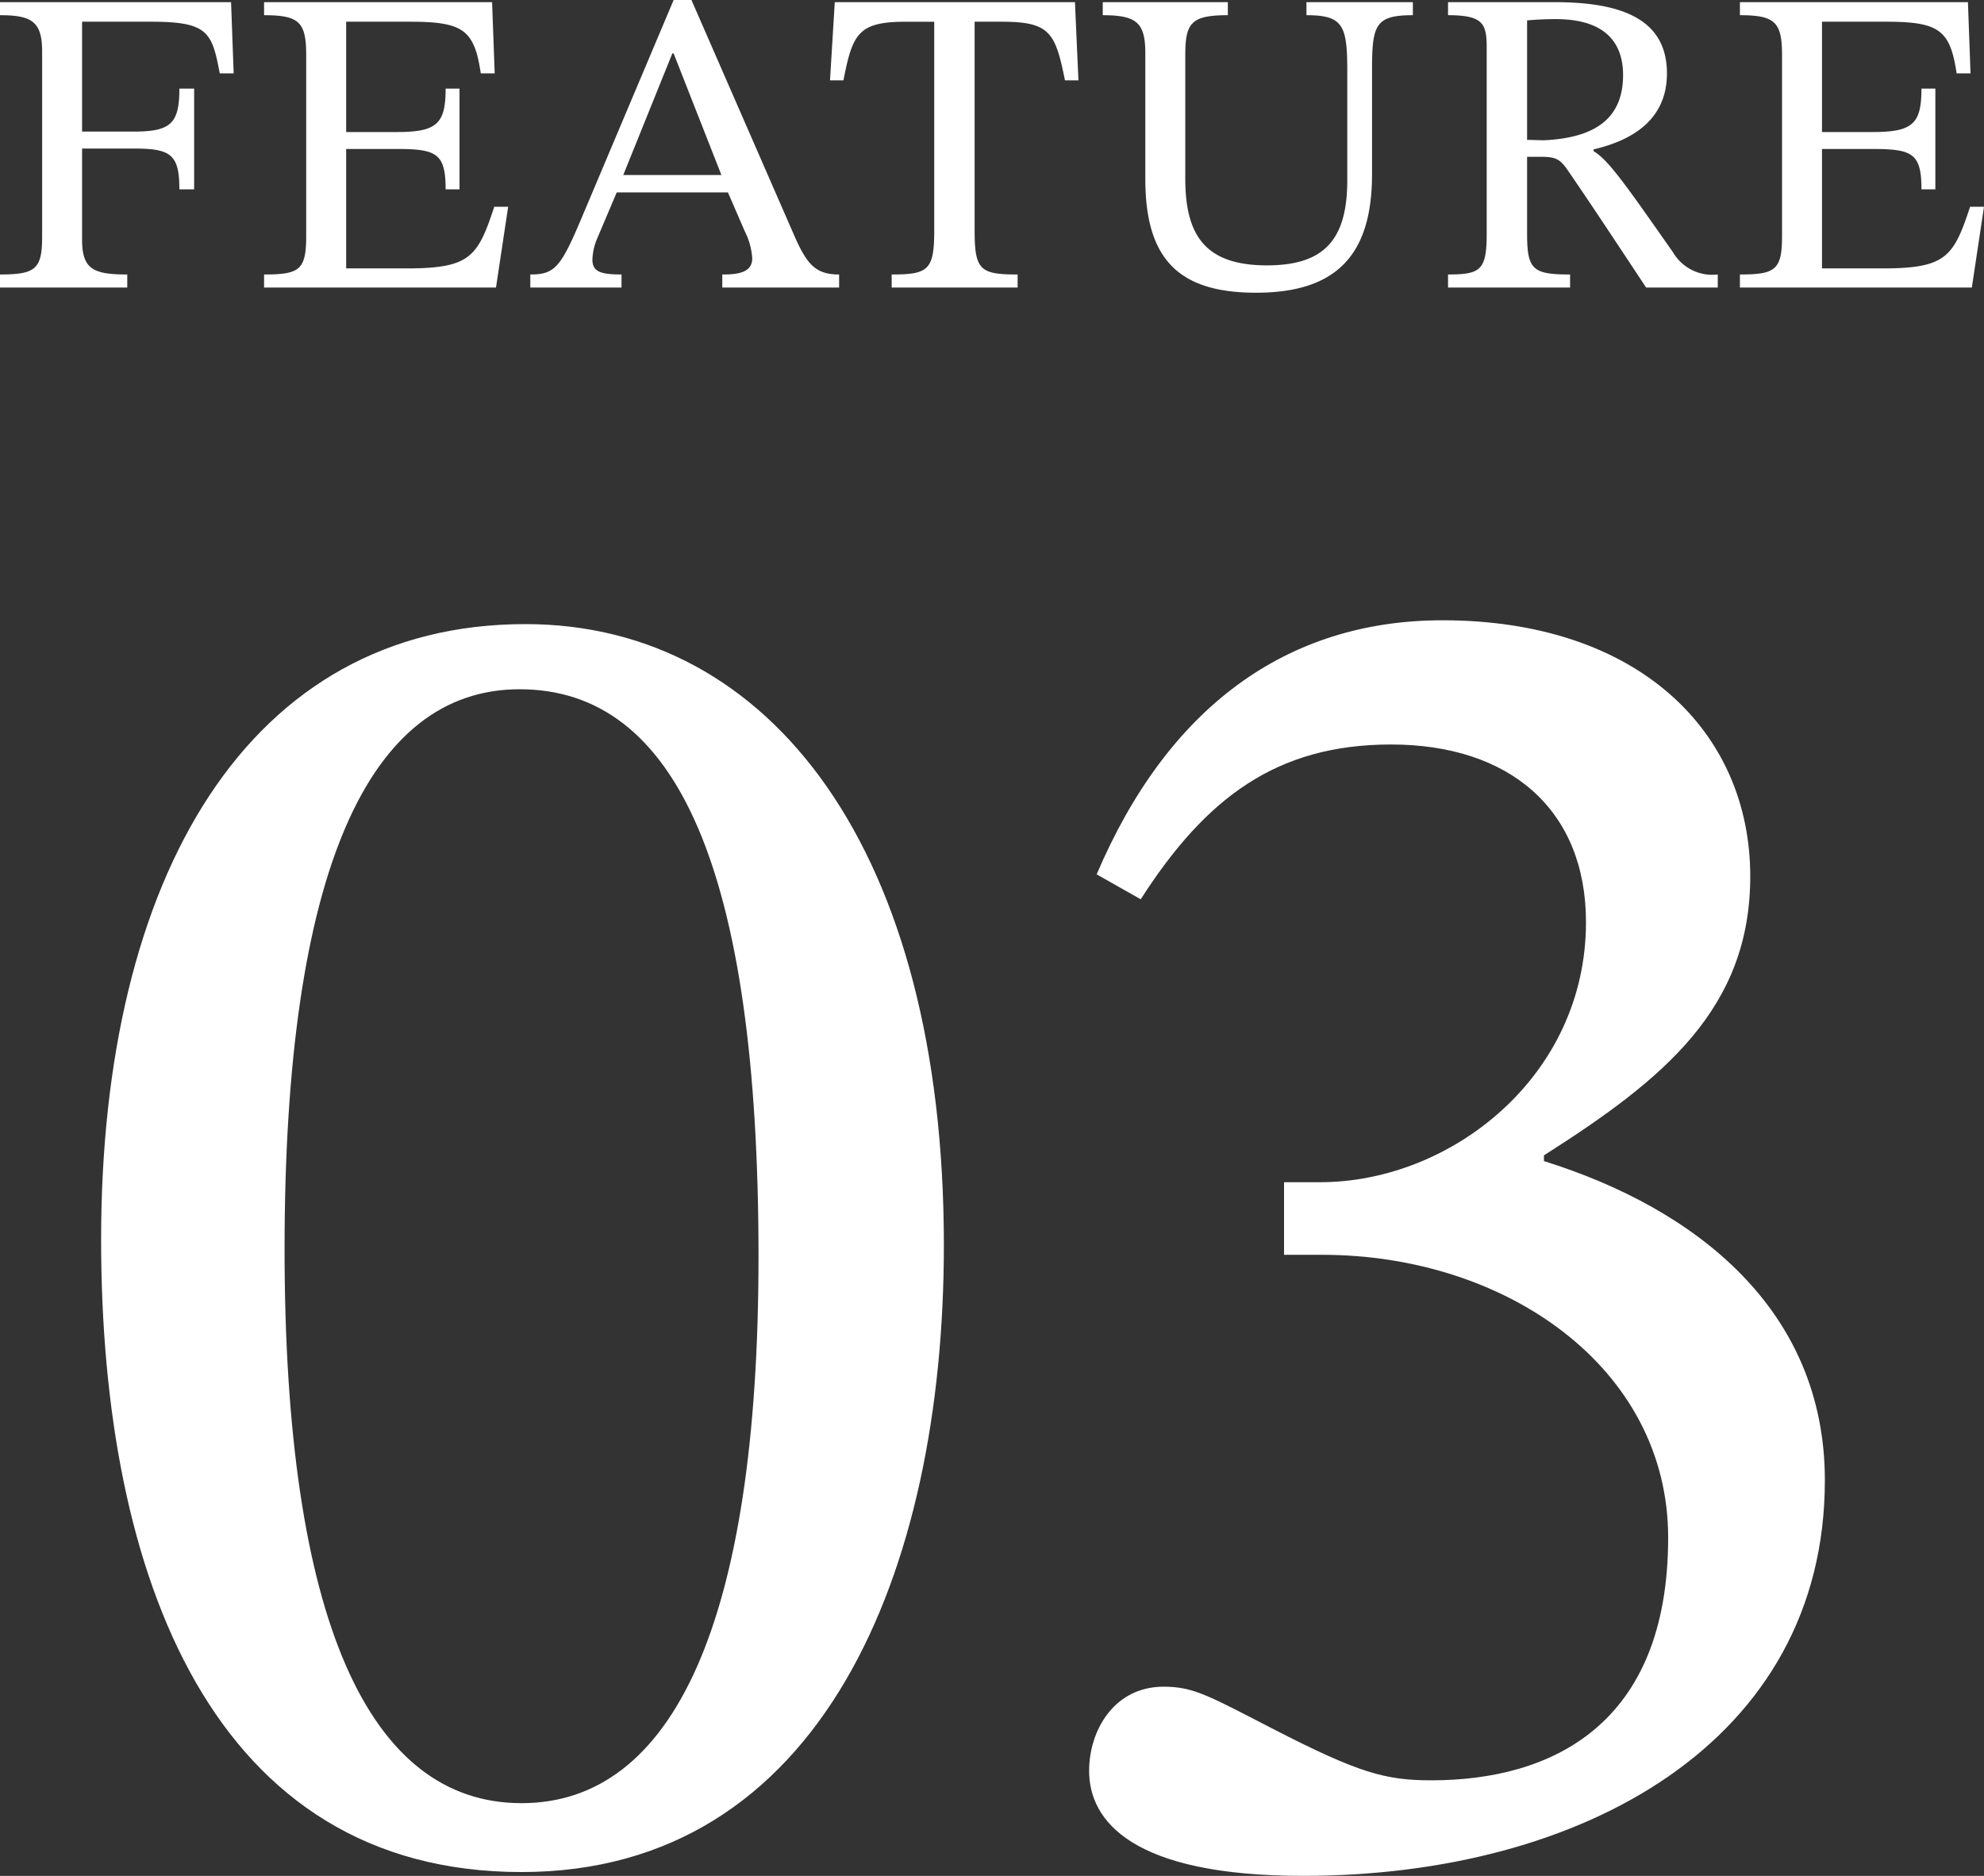 <svg xmlns="http://www.w3.org/2000/svg" width="91.36" height="86.384"><rect width="100%" height="100%" fill="#333333" stroke="none"/><g data-name="グループ 3736" fill="#fff"><path data-name="パス 20211" d="M10.76 3.38L10.64.1H0v.6c1.44 0 1.94.28 1.94 1.66v8.56c0 1.48-.32 1.72-1.94 1.72v.6h5.86v-.6c-1.56 0-2.08-.24-2.08-1.6v-4.2h2.36c1.72 0 2.12.26 2.12 1.88h.68V4.08h-.68c0 1.62-.4 1.98-2.12 1.98H3.78V1h3.18c2.62 0 2.8.48 3.16 2.38zM23.4 9.52h-.64c-.78 2.38-1.14 2.86-4.24 2.84h-2.58v-5.5h2.34c1.84 0 2.24.22 2.24 1.86h.64V4.08h-.64c0 1.62-.4 2-2.24 2h-2.34V1h2.94c2.46 0 2.96.38 3.26 2.38h.64L22.66.1h-10.5v.6c1.62 0 1.94.32 1.94 1.84v8.34c0 1.56-.32 1.76-1.94 1.76v.6h10.68zm15.24 3.72v-.6c-1.08 0-1.48-.46-2.06-1.78L31.84 0h-.82l-4.24 10.04c-.96 2.28-1.24 2.6-2.36 2.6v.6h4.2v-.6c-.94 0-1.34-.12-1.34-.68a2.7 2.7 0 01.22-.98l.9-2.12h5.12l.78 1.8a3.191 3.191 0 01.34 1.24c0 .7-.78.74-1.38.74v.6zm-5.42-5.18H28.7l2.26-5.6h.06zM49.66 3.7L49.5.1H38.44l-.22 3.6h.62c.42-2.18.7-2.7 2.9-2.7h1.28v9.62c0 1.82-.28 2.02-1.96 2.02v.6h5.8v-.6c-1.72 0-1.98-.2-1.98-2.02V1h1.26c2.22 0 2.46.52 2.9 2.7zM65.06.1h-4.9v.6c1.68 0 1.88.46 1.88 2.56V8.3c0 2.76-1.08 3.92-3.7 3.92-2.86 0-3.76-1.4-3.76-4V2.56c0-1.5.26-1.86 1.96-1.86V.1h-5.76v.6c1.58 0 1.96.36 1.96 1.76v5.78c0 3.72 1.56 5.24 5.1 5.24 3.78 0 5.34-1.82 5.34-5.46V3.2c0-2.06.16-2.5 1.88-2.5zm11.7 3.28C76.76.84 74.6.1 71.6.1h-4.92v.6c1.6 0 1.78.38 1.78 1.48v8.58c0 1.68-.28 1.88-1.78 1.88v.6h5.62v-.6c-1.72 0-1.98-.22-1.98-1.88V7.22h.56c.72 0 .94.06 1.34.66.82 1.2 1.4 2.06 3.58 5.36h3.3v-.6a2.1 2.1 0 01-2.06-1.02c-2.2-3.14-2.98-4.26-3.66-4.66v-.08c1.62-.38 3.38-1.26 3.38-3.5zM70.32.94c.42-.04.88-.06 1.32-.06 2.16 0 3.1.98 3.1 2.58 0 2.12-1.46 2.9-3.66 3l-.76-.02zm21.04 8.58h-.64c-.78 2.38-1.14 2.86-4.24 2.84H83.9v-5.5h2.34c1.84 0 2.24.22 2.24 1.86h.64V4.08h-.64c0 1.62-.4 2-2.24 2H83.9V1h2.94c2.46 0 2.96.38 3.26 2.38h.64L90.62.1h-10.5v.6c1.62 0 1.94.32 1.94 1.84v8.34c0 1.56-.32 1.76-1.94 1.76v.6H90.8z"/><path data-name="パス 20210" d="M43.464 57.34c0-18.128-7.92-28.6-19.272-28.6-12.76 0-19.536 11.62-19.536 28.34 0 15.576 5.192 29.128 19.36 29.128 13.816 0 19.448-13.816 19.448-28.868zm-8.536.528c0 16.9-3.96 25.168-10.912 25.168-7.04 0-10.912-8.448-10.912-25.52 0-17.42 3.876-25.776 10.824-25.776 7.216 0 11 8.268 11 26.132zm17.6-16.456c2.992-4.664 6.248-7.128 11.528-7.128 5.456 0 8.976 2.992 8.976 8.184 0 7.132-6.252 11.972-12.232 11.972h-1.672v3.344h1.76c8.448 0 15.928 5.192 15.928 13.024 0 8.624-5.368 11.176-10.912 11.176-2.112 0-3.344-.352-7.128-2.288-3.08-1.584-3.784-2.024-5.192-2.024-2.288 0-3.432 2.024-3.432 3.872 0 2.288 1.936 4.84 9.856 4.84 12.848 0 24.024-6.16 24.024-18.216 0-7.832-5.9-12.5-12.936-14.7v-.264c5.544-3.52 9.5-6.776 9.5-12.848 0-6.688-5.192-11.792-14.168-11.792-7.216 0-12.672 4.048-15.928 11.7z"/></g></svg>